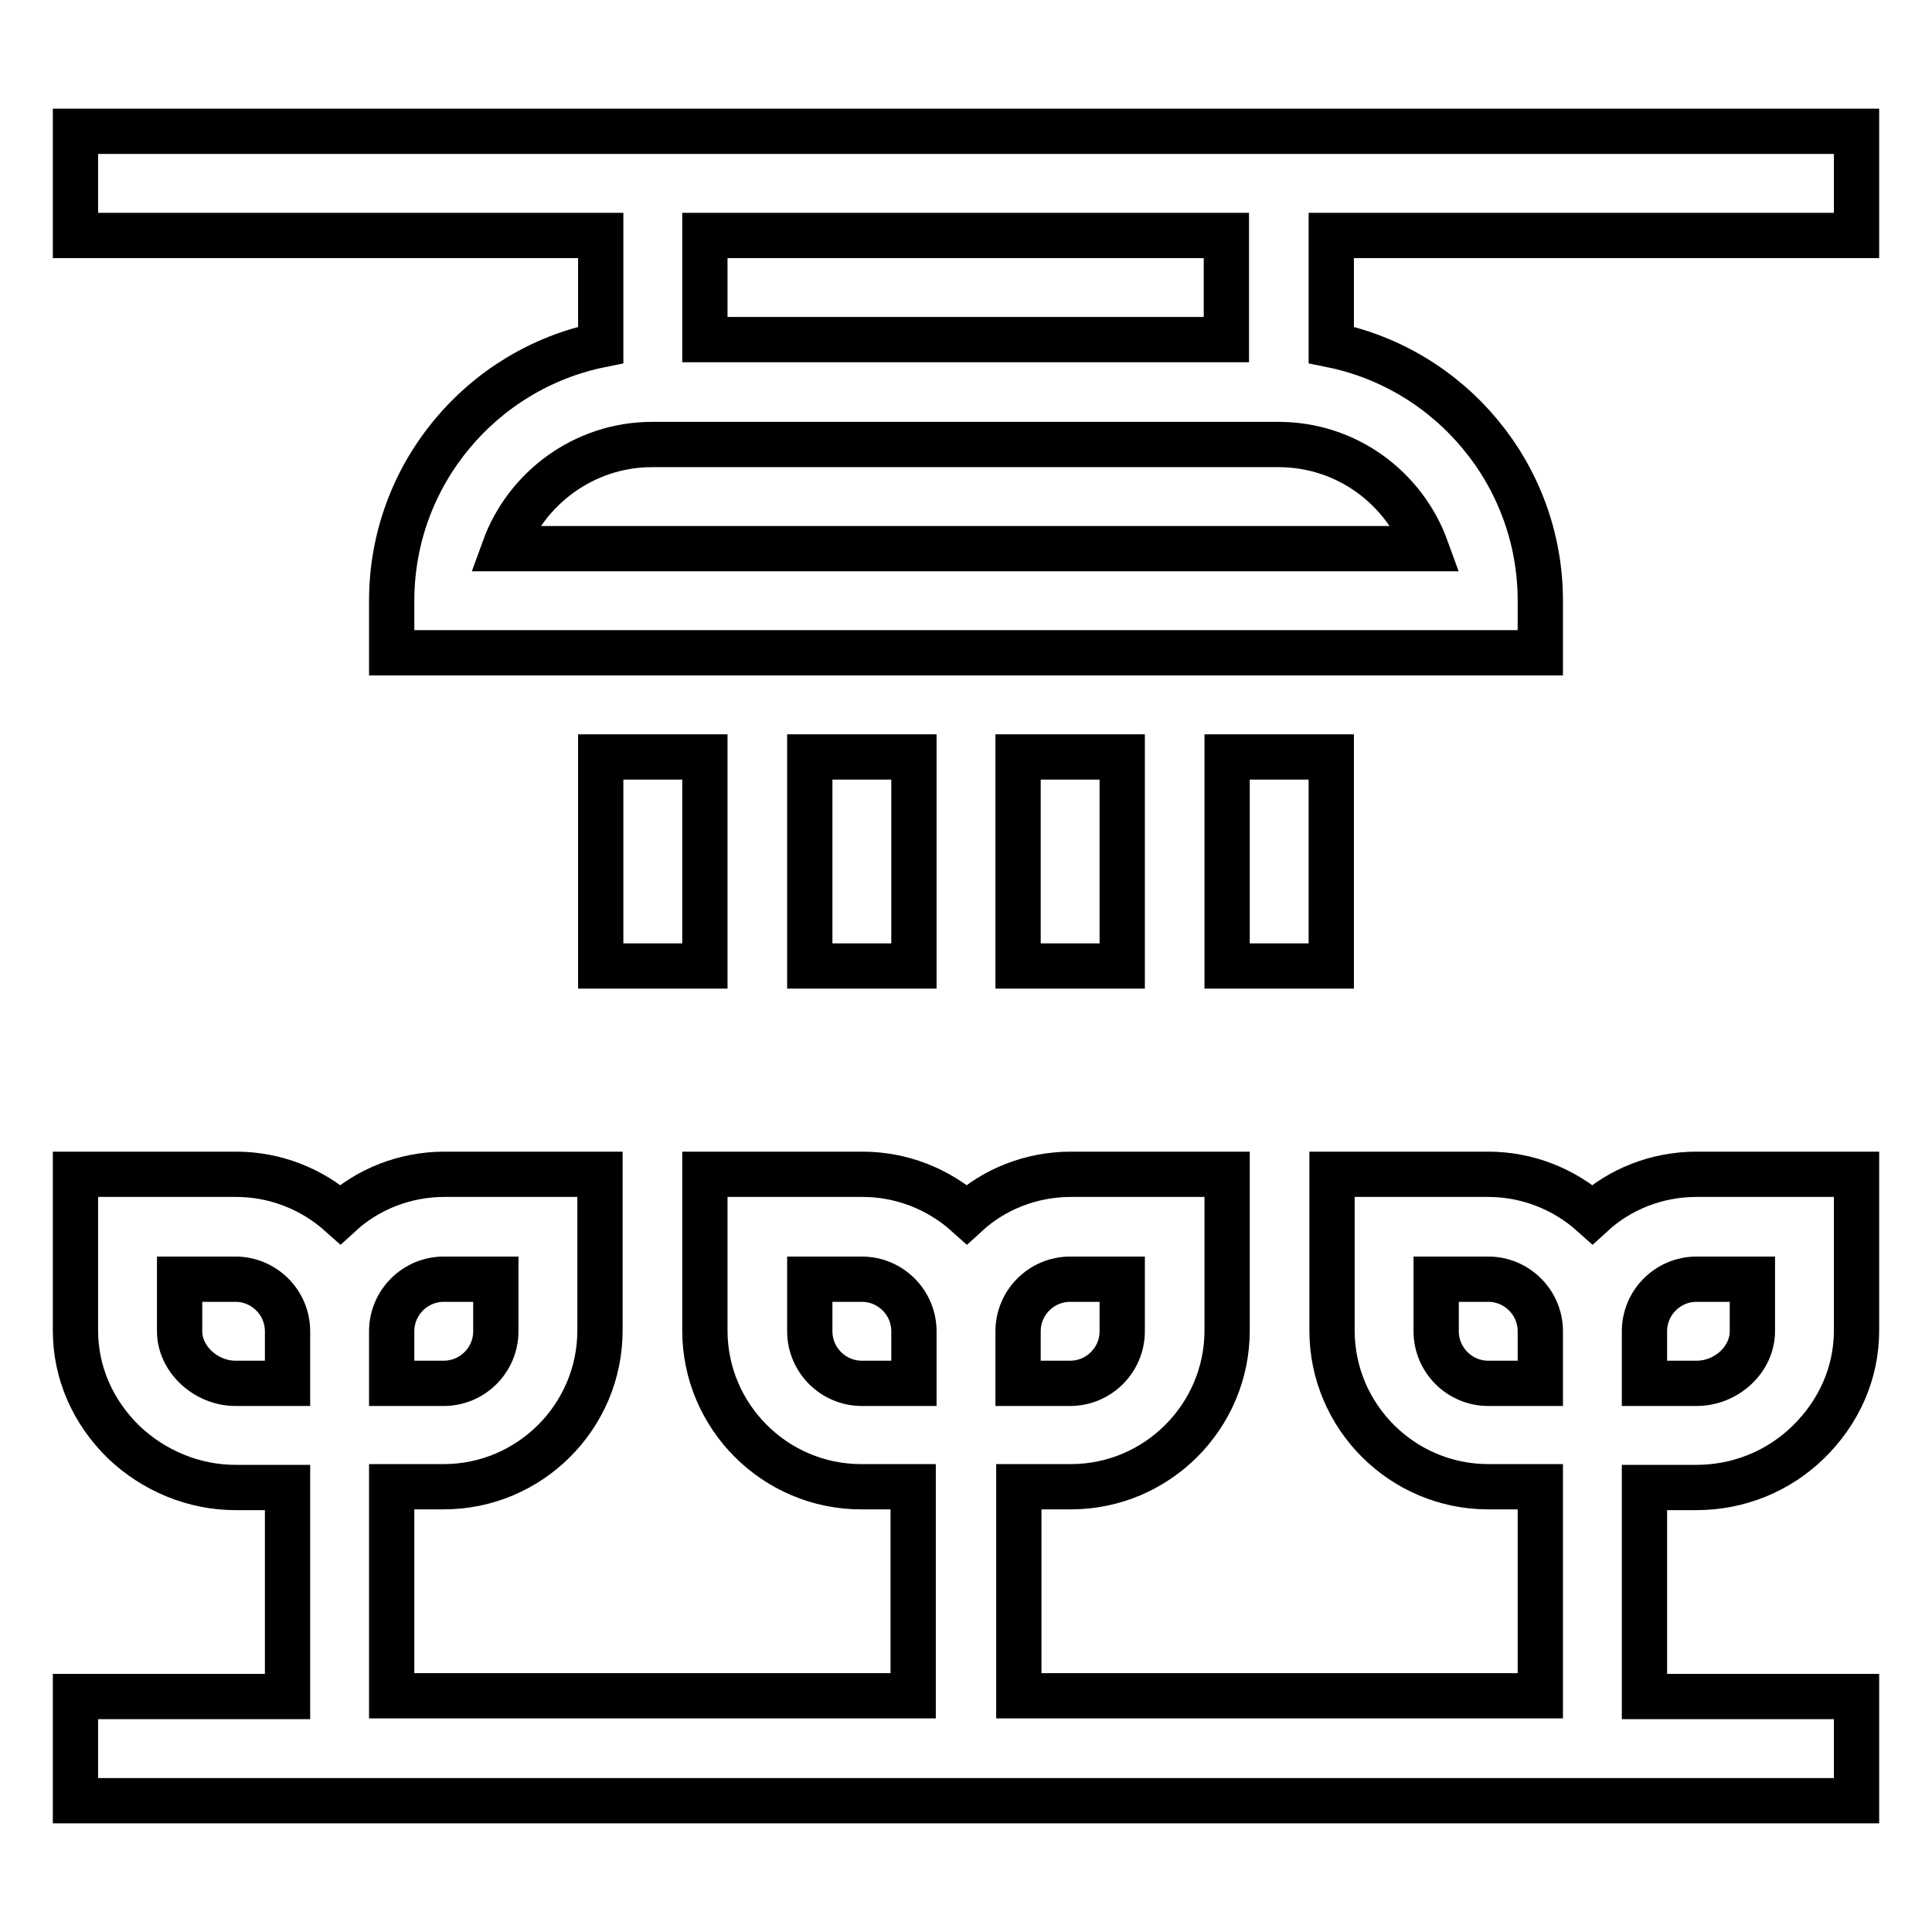 <?xml version="1.0" encoding="utf-8"?>
<!-- Svg Vector Icons : http://www.onlinewebfonts.com/icon -->
<!DOCTYPE svg PUBLIC "-//W3C//DTD SVG 1.1//EN" "http://www.w3.org/Graphics/SVG/1.1/DTD/svg11.dtd">
<svg version="1.1" xmlns="http://www.w3.org/2000/svg" xmlns:xlink="http://www.w3.org/1999/xlink" x="0px" y="0px" viewBox="0 0 256 256" enable-background="new 0 0 256 256" xml:space="preserve">
<g> <path stroke-width="6" fill-opacity="0" stroke="#000000"  d="M224.8,197.1c5.5,0,10.8-2.1,14.8-6c4.1-4,6.4-9.2,6.4-14.8v-20.7h-21.2c-5.3,0-10.2,2-13.8,5.3 c-3.8-3.4-8.7-5.3-13.8-5.3h-20.7v20.7c0,11.4,9.3,20.7,20.7,20.7h6.9v27.7h-69.1v-27.7h6.9c11.4,0,20.7-9.3,20.7-20.7v-20.7h-20.7 c-5.3,0-10.2,2-13.8,5.3c-3.8-3.4-8.7-5.3-13.8-5.3H93.4v20.7c0,11.4,9.3,20.7,20.7,20.7h6.9v27.7H51.9v-27.7h6.9 c11.4,0,20.7-9.3,20.7-20.7v-20.7H58.9c-5.3,0-10.2,2-13.8,5.3c-3.8-3.4-8.7-5.3-13.8-5.3H10v20.7c0,5.6,2.3,10.8,6.4,14.8 c4,3.8,9.3,6,14.8,6h6.9v27.7H10v13.8h236v-13.8h-28.1v-27.7H224.8L224.8,197.1z M217.9,176.4c0-3.8,3.1-6.9,6.9-6.9h7.4v6.9 c0,3.7-3.4,6.9-7.4,6.9h-6.9V176.4z M134.9,176.4c0-3.8,3.1-6.9,6.9-6.9h6.9v6.9c0,3.8-3.1,6.9-6.9,6.9h-6.9V176.4z M51.9,176.4 c0-3.8,3.1-6.9,6.9-6.9h6.9v6.9c0,3.8-3.1,6.9-6.9,6.9h-6.9V176.4z M38.1,183.3h-6.9c-3.9,0-7.4-3.2-7.4-6.9v-6.9h7.4 c3.8,0,6.9,3.1,6.9,6.9V183.3z M121.1,183.3h-6.9c-3.8,0-6.9-3.1-6.9-6.9v-6.9h6.9c3.8,0,6.9,3.1,6.9,6.9V183.3z M204.1,183.3h-6.9 c-3.8,0-6.9-3.1-6.9-6.9v-6.9h6.9c3.8,0,6.9,3.1,6.9,6.9V183.3z M246,31.2h-69.6v14.5c15.8,3.2,27.7,17.2,27.7,33.9v6.9H51.9v-6.9 c0-16.7,11.9-30.7,27.7-33.9V31.2H10V17.4h236V31.2z M93.4,31.2V45h69.1V31.2H93.4z M189,72.7c-2.9-8-10.5-13.8-19.6-13.8h-83 c-9,0-16.7,5.8-19.6,13.8H189z M79.6,100.3h13.8V128H79.6V100.3z M107.3,100.3h13.8V128h-13.8V100.3z M134.9,100.3h13.8V128h-13.8 V100.3z M162.6,100.3h13.8V128h-13.8V100.3z"/></g>
</svg>